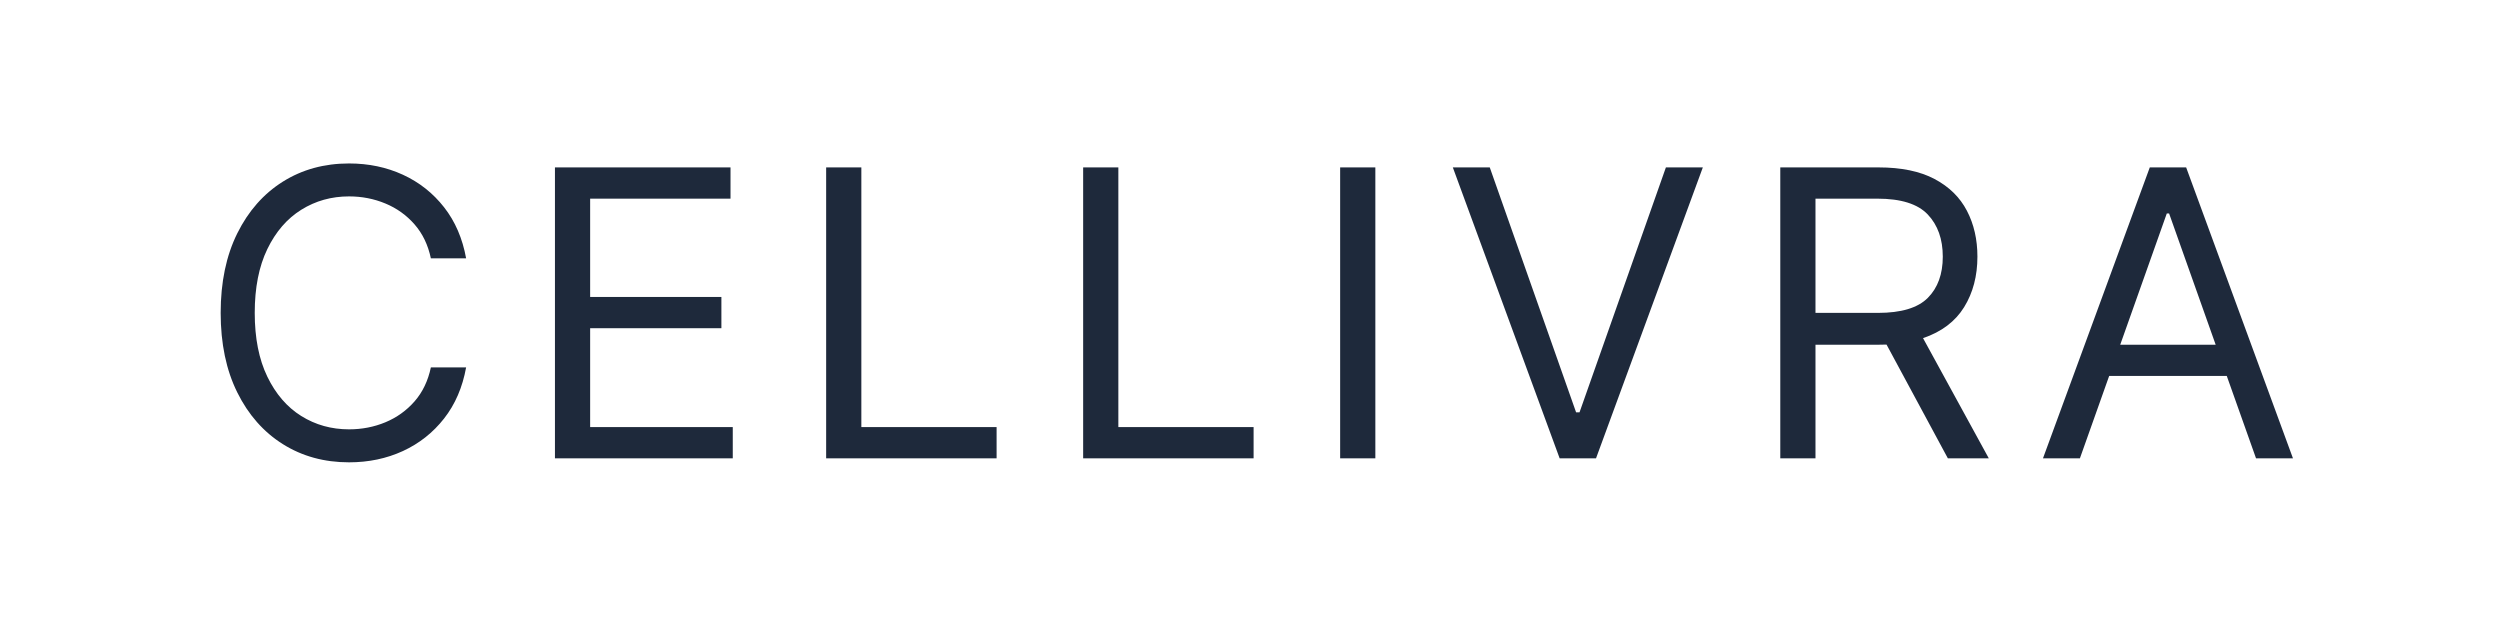 <svg version="1.0" preserveAspectRatio="xMidYMid meet" height="300" viewBox="0 0 900 225" zoomAndPan="magnify" width="1200" xmlns:xlink="http://www.w3.org/1999/xlink" xmlns="http://www.w3.org/2000/svg"><defs><g></g></defs><g fill-opacity="1" fill="#1e293b"><g transform="translate(70.846, 165)"><g><path d="M 96.953 -72 L 84.266 -72 C 83.242 -76.844 81.285 -80.914 78.391 -84.219 C 75.492 -87.531 72 -90.035 67.906 -91.734 C 63.812 -93.441 59.445 -94.297 54.812 -94.297 C 48.477 -94.297 42.742 -92.691 37.609 -89.484 C 32.484 -86.285 28.41 -81.566 25.391 -75.328 C 22.367 -69.086 20.859 -61.43 20.859 -52.359 C 20.859 -43.297 22.367 -35.645 25.391 -29.406 C 28.41 -23.164 32.484 -18.441 37.609 -15.234 C 42.742 -12.035 48.477 -10.438 54.812 -10.438 C 59.445 -10.438 63.812 -11.285 67.906 -12.984 C 72 -14.691 75.492 -17.195 78.391 -20.5 C 81.285 -23.812 83.242 -27.891 84.266 -32.734 L 96.953 -32.734 C 95.66 -25.566 93.02 -19.438 89.031 -14.344 C 85.039 -9.25 80.098 -5.344 74.203 -2.625 C 68.305 0.082 61.844 1.438 54.812 1.438 C 45.883 1.438 37.941 -0.742 30.984 -5.109 C 24.035 -9.473 18.566 -15.676 14.578 -23.719 C 10.586 -31.77 8.594 -41.316 8.594 -52.359 C 8.594 -63.41 10.586 -72.957 14.578 -81 C 18.566 -89.039 24.035 -95.242 30.984 -99.609 C 37.941 -103.973 45.883 -106.156 54.812 -106.156 C 61.844 -106.156 68.305 -104.801 74.203 -102.094 C 80.098 -99.383 85.039 -95.477 89.031 -90.375 C 93.02 -85.281 95.66 -79.156 96.953 -72 Z M 96.953 -72"></path></g></g></g><g fill-opacity="1" fill="#1e293b"><g transform="translate(187.093, 165)"><g><path d="M 12.688 0 L 12.688 -104.734 L 75.891 -104.734 L 75.891 -93.484 L 25.359 -93.484 L 25.359 -58.094 L 72.609 -58.094 L 72.609 -46.844 L 25.359 -46.844 L 25.359 -11.25 L 76.703 -11.25 L 76.703 0 Z M 12.688 0"></path></g></g></g><g fill-opacity="1" fill="#1e293b"><g transform="translate(284.727, 165)"><g><path d="M 12.688 0 L 12.688 -104.734 L 25.359 -104.734 L 25.359 -11.25 L 74.047 -11.25 L 74.047 0 Z M 12.688 0"></path></g></g></g><g fill-opacity="1" fill="#1e293b"><g transform="translate(377.247, 165)"><g><path d="M 12.688 0 L 12.688 -104.734 L 25.359 -104.734 L 25.359 -11.25 L 74.047 -11.25 L 74.047 0 Z M 12.688 0"></path></g></g></g><g fill-opacity="1" fill="#1e293b"><g transform="translate(469.766, 165)"><g><path d="M 25.359 -104.734 L 25.359 0 L 12.688 0 L 12.688 -104.734 Z M 25.359 -104.734"></path></g></g></g><g fill-opacity="1" fill="#1e293b"><g transform="translate(519.332, 165)"><g><path d="M 16.984 -104.734 L 48.062 -16.562 L 49.297 -16.562 L 80.391 -104.734 L 93.688 -104.734 L 55.234 0 L 42.141 0 L 3.688 -104.734 Z M 16.984 -104.734"></path></g></g></g><g fill-opacity="1" fill="#1e293b"><g transform="translate(628.215, 165)"><g><path d="M 12.688 0 L 12.688 -104.734 L 48.062 -104.734 C 56.25 -104.734 62.969 -103.344 68.219 -100.562 C 73.469 -97.781 77.352 -93.969 79.875 -89.125 C 82.395 -84.289 83.656 -78.785 83.656 -72.609 C 83.656 -65.66 82.062 -59.602 78.875 -54.438 C 75.688 -49.27 70.754 -45.547 64.078 -43.266 L 87.75 0 L 73.016 0 L 50.938 -40.953 C 50.082 -40.922 49.191 -40.906 48.266 -40.906 L 25.359 -40.906 L 25.359 0 Z M 25.359 -52.359 L 47.859 -52.359 C 56.242 -52.359 62.227 -54.164 65.812 -57.781 C 69.395 -61.395 71.188 -66.336 71.188 -72.609 C 71.188 -78.922 69.383 -83.977 65.781 -87.781 C 62.188 -91.582 56.145 -93.484 47.656 -93.484 L 25.359 -93.484 Z M 25.359 -52.359"></path></g></g></g><g fill-opacity="1" fill="#1e293b"><g transform="translate(731.781, 165)"><g><path d="M 16.984 0 L 3.688 0 L 42.141 -104.734 L 55.234 -104.734 L 93.688 0 L 80.391 0 L 69.859 -29.656 L 27.516 -29.656 Z M 31.5 -40.906 L 65.859 -40.906 L 49.094 -88.156 L 48.266 -88.156 Z M 31.5 -40.906"></path></g></g></g></svg>